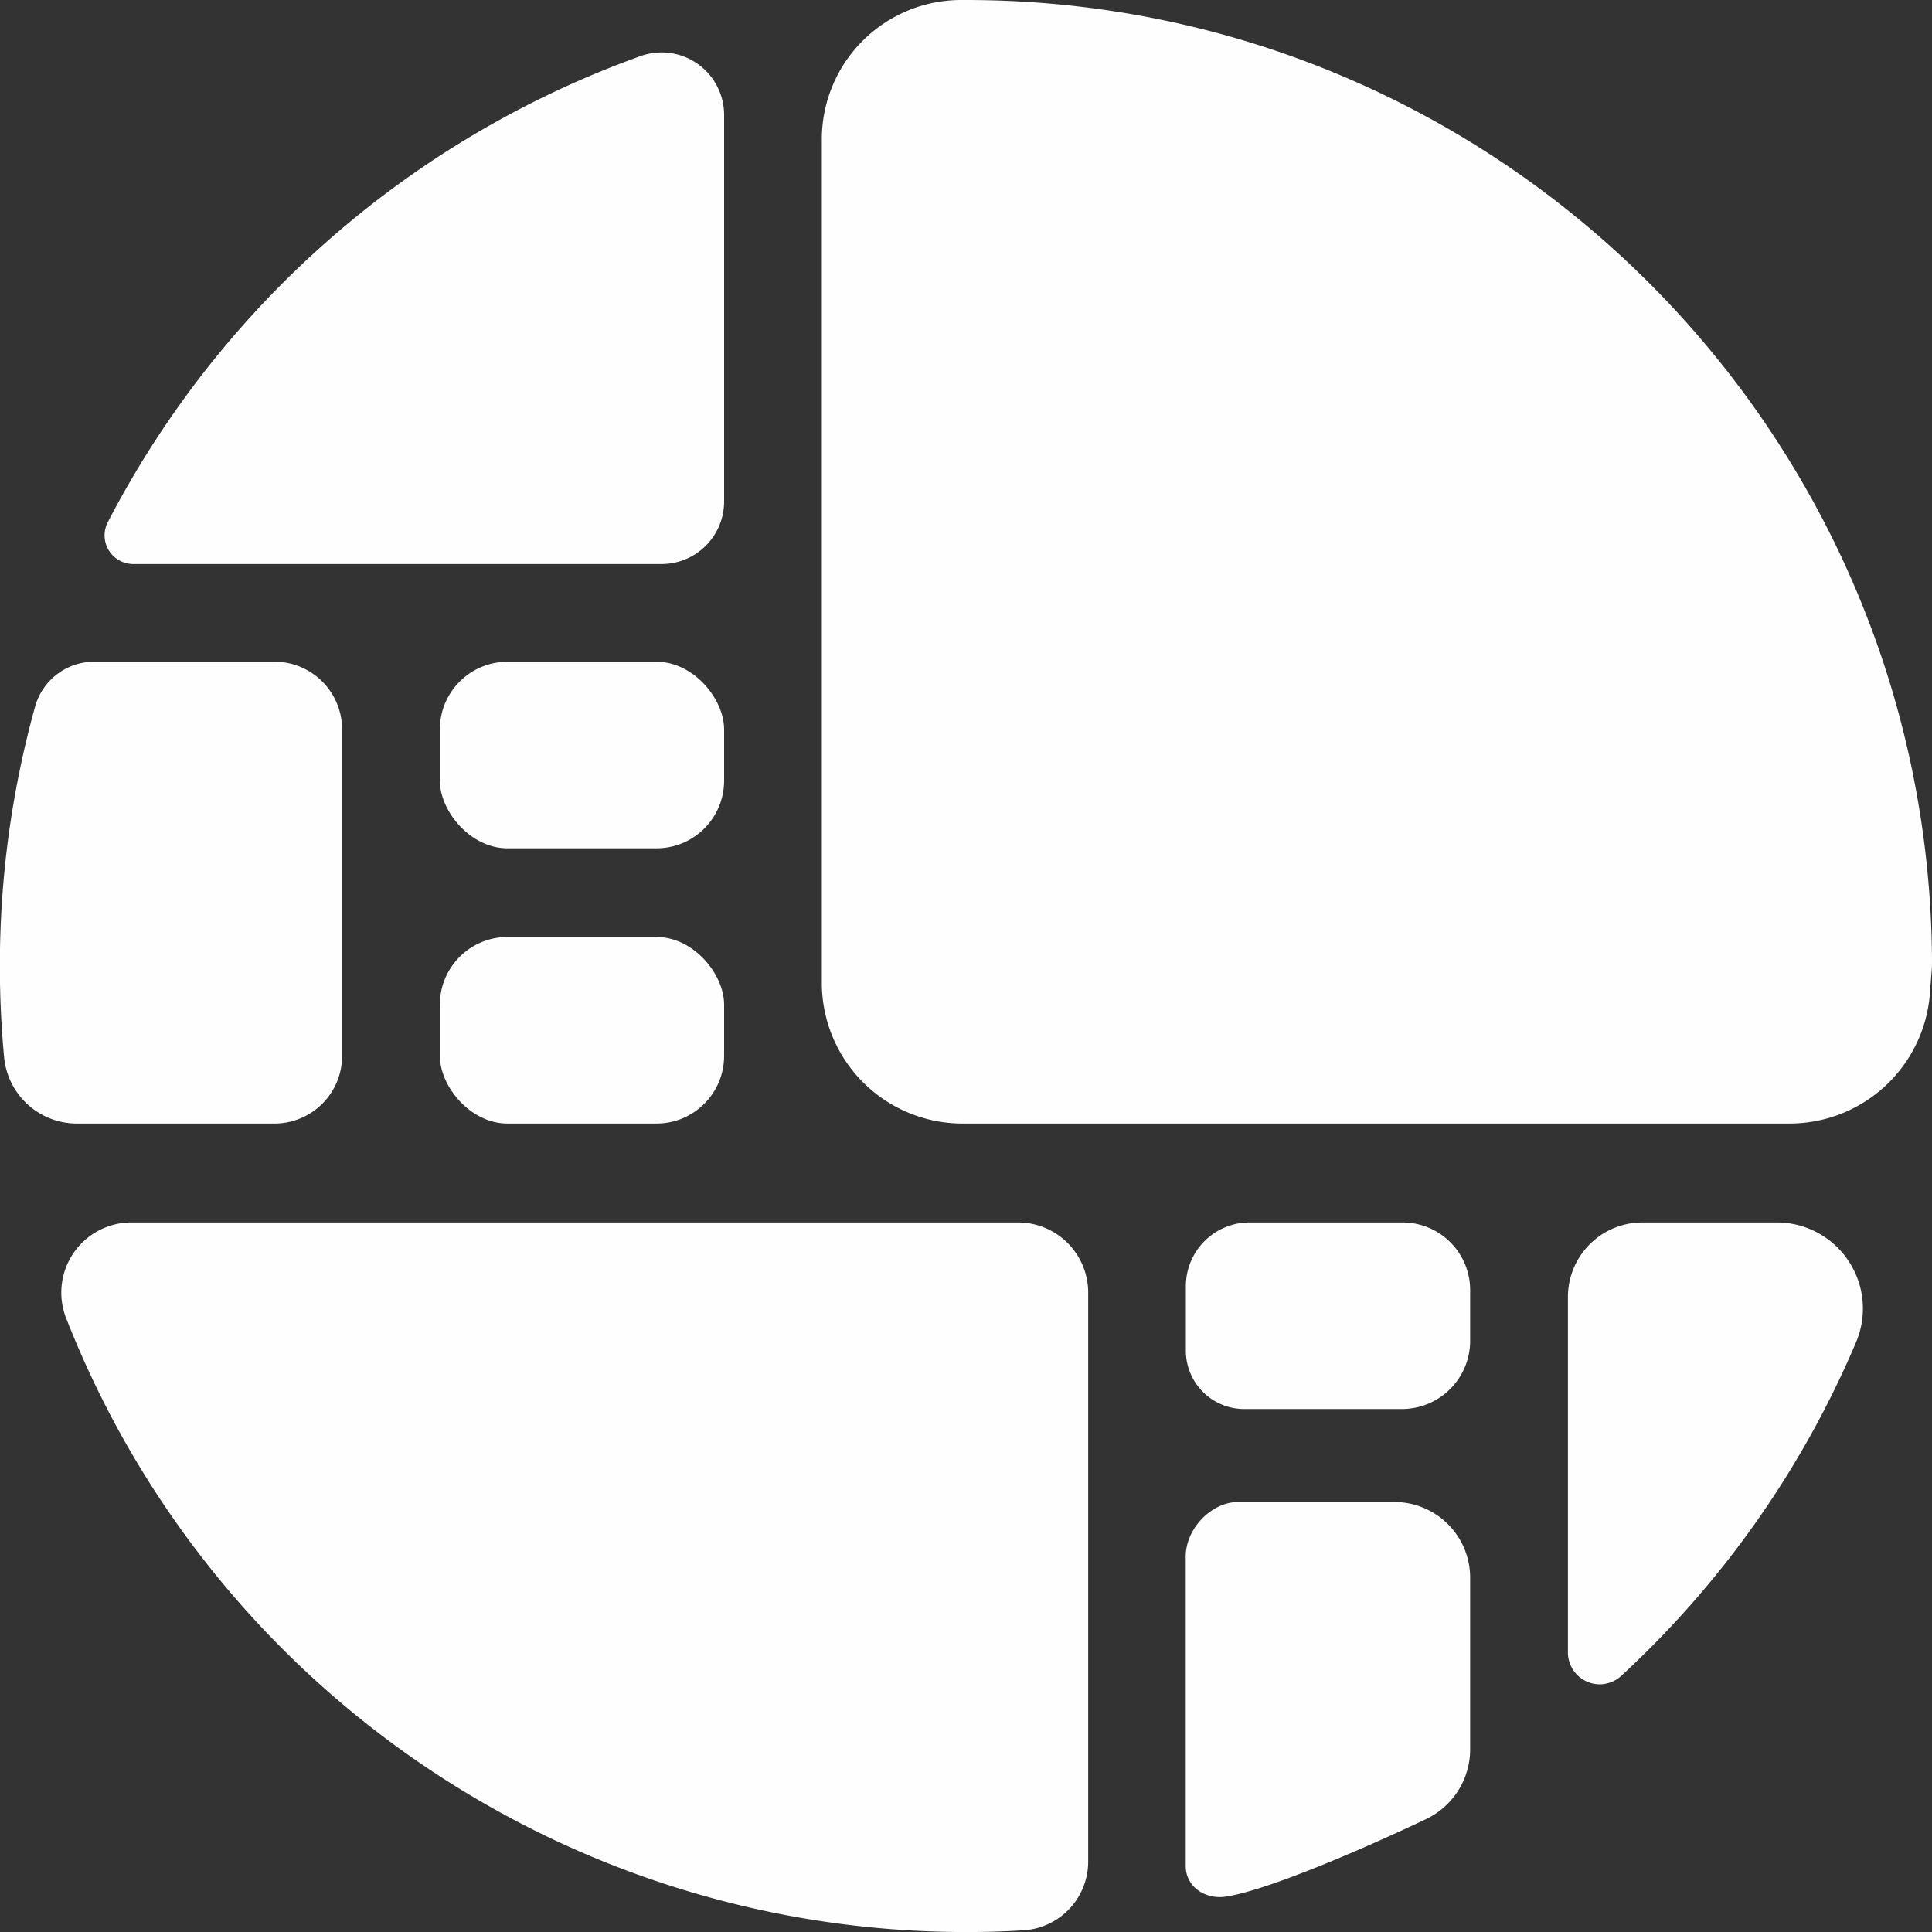 <svg xmlns="http://www.w3.org/2000/svg" viewBox="0 0 424.47 424.48"><rect x="0" y="0" width="424.47" height="424.48" fill="#333333" stroke="none"/><defs><style>.cls-1{fill:#fefefe;}</style></defs><g id="Layer_2" data-name="Layer 2"><g id="Layer_1-2" data-name="Layer 1"><path class="cls-1" d="M212.24,424.48q6.33,0,12.57-.37A15.15,15.15,0,0,0,239.08,409V284a15.42,15.42,0,0,0-15.42-15.42H28.9a15.41,15.41,0,0,0-14.38,21A212.31,212.31,0,0,0,212.24,424.48Z"/><path class="cls-1" d="M351.45,370.05h0a7.05,7.05,0,0,0,4.76-1.87,212.65,212.65,0,0,0,51.61-73.37,18.92,18.92,0,0,0-17.48-26.23h-29.5a16.37,16.37,0,0,0-16.36,16.36v78.14A7,7,0,0,0,351.45,370.05Z"/><path class="cls-1" d="M308,309.57H273.35a12.82,12.82,0,0,1-12.81-12.81V282.58a14,14,0,0,1,14-14h33.59A14.86,14.86,0,0,1,323,283.44v11.17A15,15,0,0,1,308,309.57Z"/><path class="cls-1" d="M269.39,416.69c9-1.38,29.53-10.19,43.88-17A17,17,0,0,0,323,384.32V346.68A16.64,16.64,0,0,0,306.36,330H272c-5.71,0-11.49,5.71-11.49,12V410C260.54,414.59,264.83,417.4,269.39,416.69Z"/><path class="cls-1" d="M424,218.42a30.94,30.94,0,0,1-30.83,28.43H211.49a30.93,30.93,0,0,1-30.93-30.93V30.61A30.61,30.61,0,0,1,211,0h1.24C329,0,423.75,94.3,424.47,210.9c0,.89,0,1.78-.1,2.68Z"/><path class="cls-1" d="M29.28,123.92H145.34a13.75,13.75,0,0,0,13.75-13.75V25.3a13.73,13.73,0,0,0-18.3-13A212.91,212.91,0,0,0,23.69,114.71,6.3,6.3,0,0,0,29.28,123.92Z"/><path class="cls-1" d="M17,246.85H60.3A14.86,14.86,0,0,0,75.16,232V160.24A14.86,14.86,0,0,0,60.3,145.38H20.71a13.47,13.47,0,0,0-13,9.87,212.54,212.54,0,0,0-7.74,57q0,10.15.94,20.08A16.08,16.08,0,0,0,17,246.85Z"/><rect class="cls-1" x="96.64" y="205.86" width="62.45" height="40.99" rx="14.86"/><rect class="cls-1" x="96.64" y="145.39" width="62.45" height="40.99" rx="14.86"/></g></g></svg>